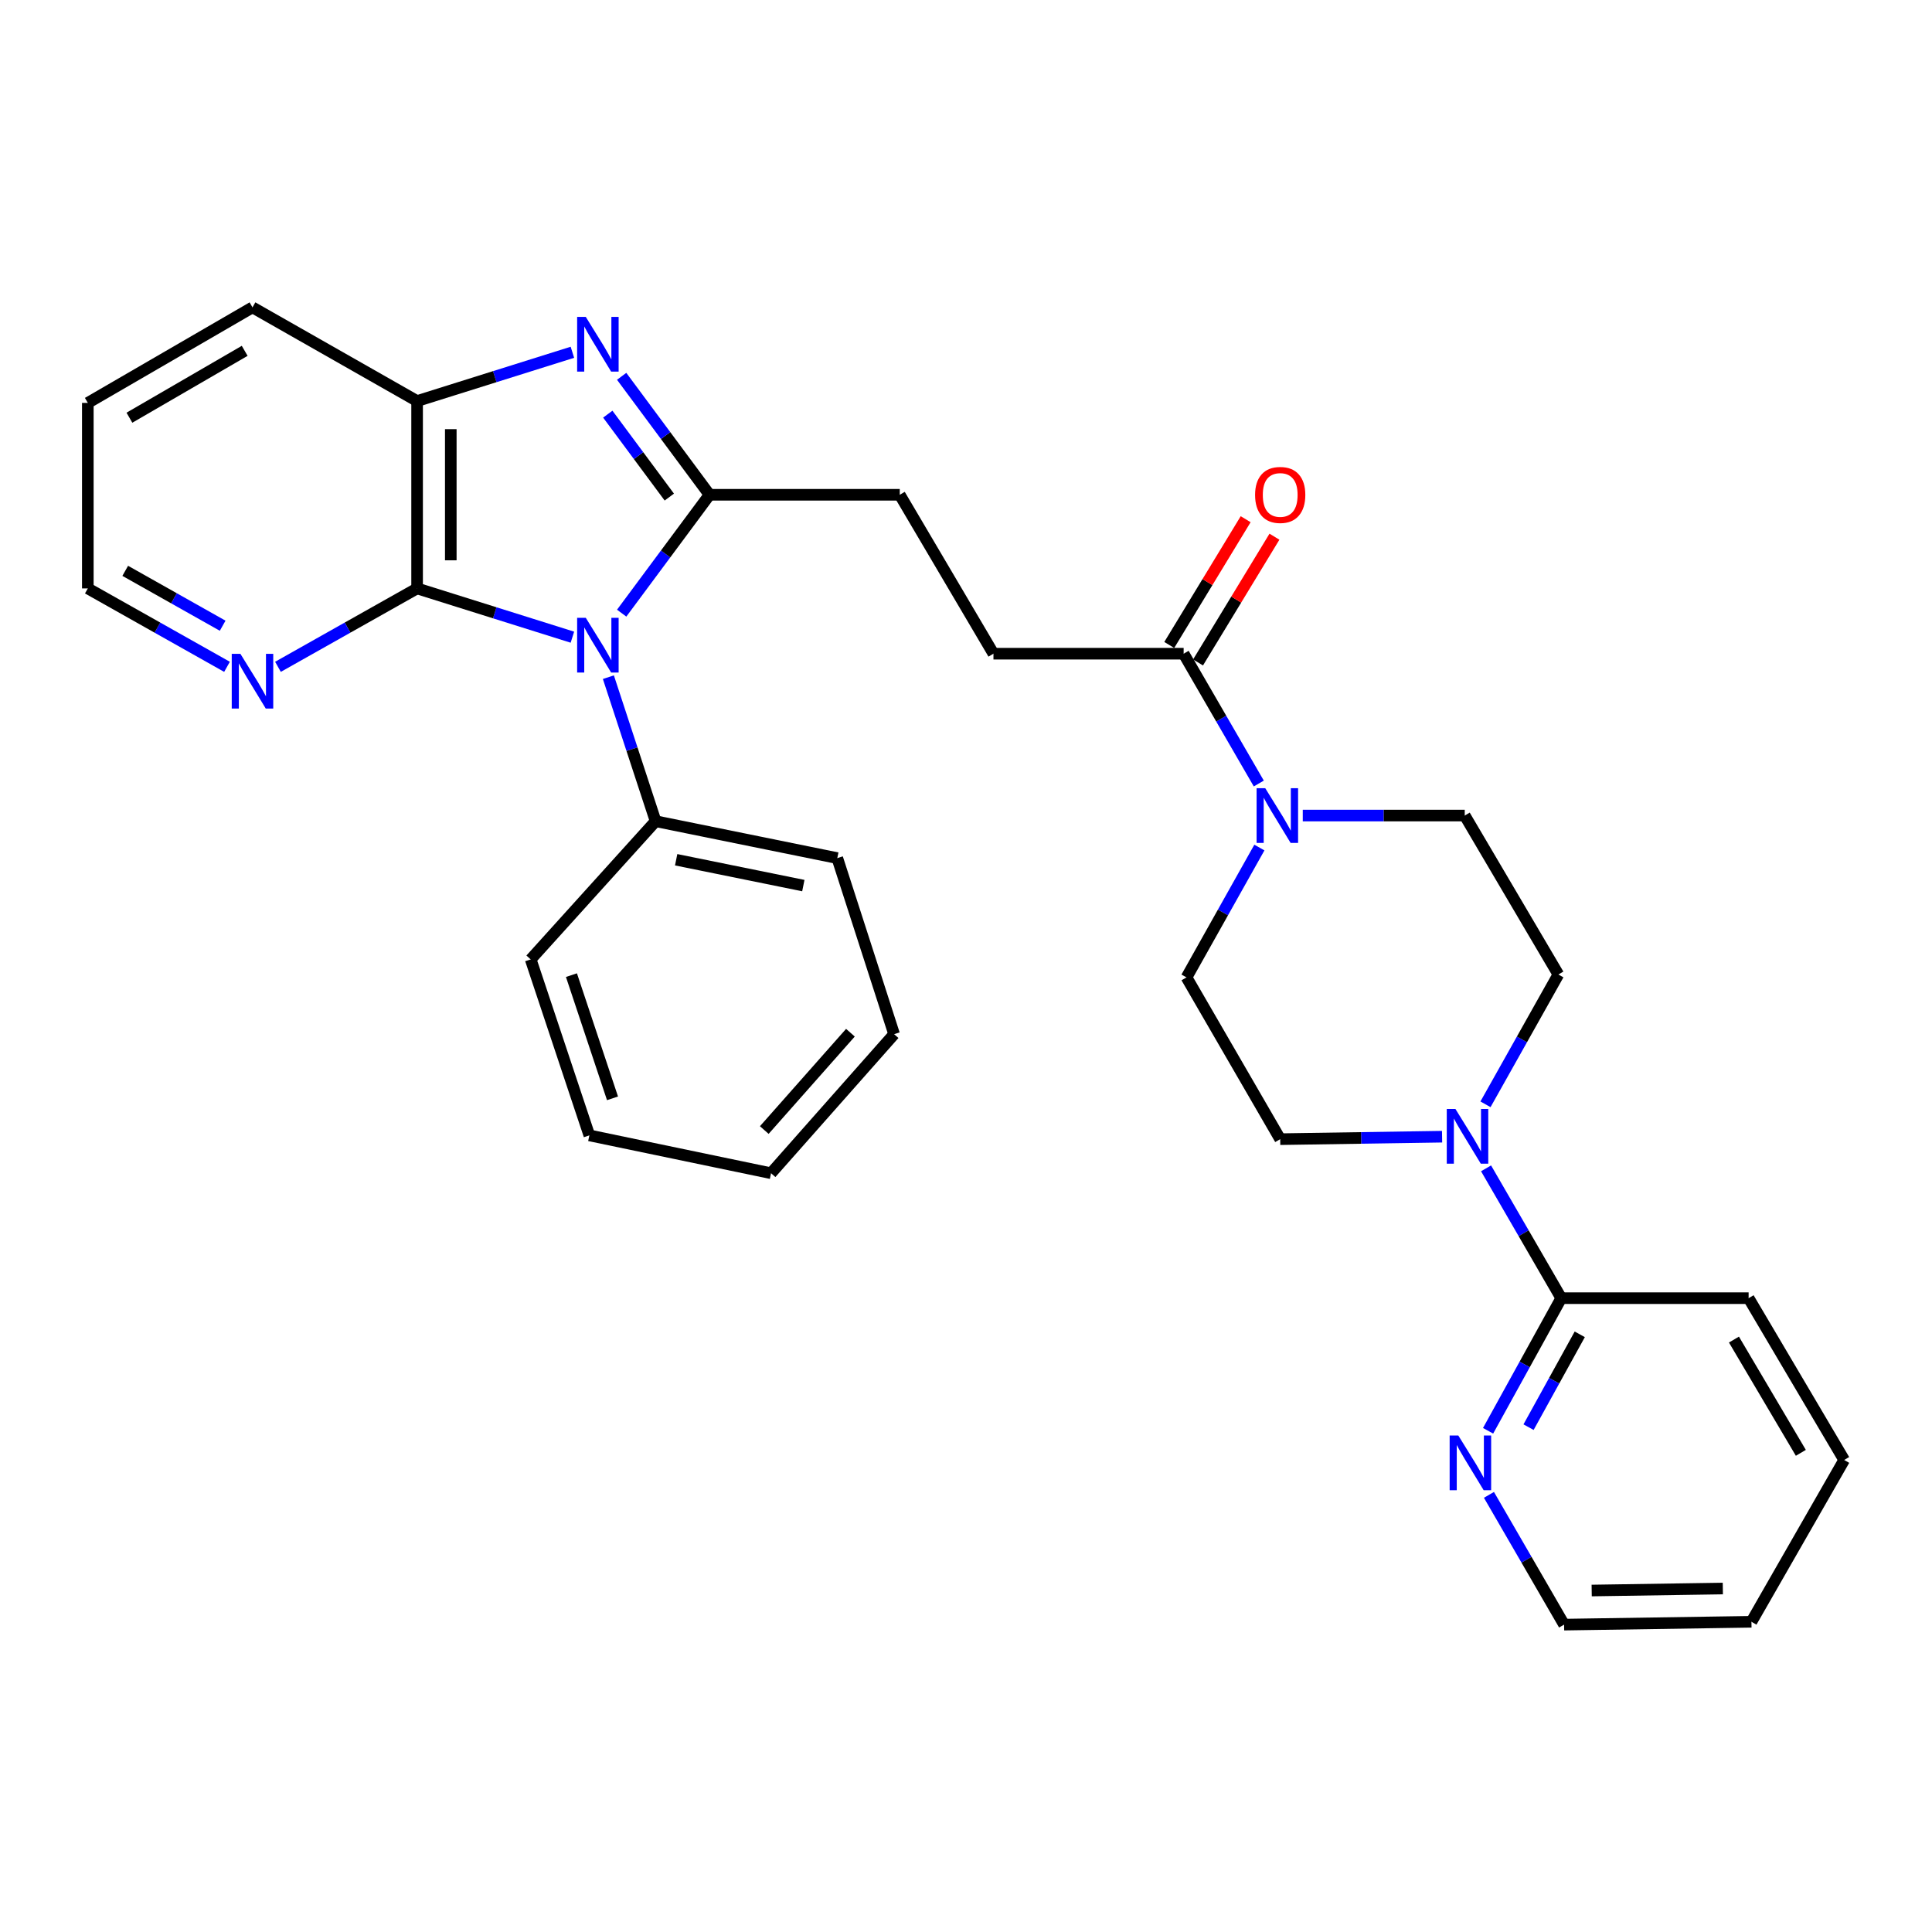 <?xml version='1.0' encoding='iso-8859-1'?>
<svg version='1.1' baseProfile='full'
              xmlns='http://www.w3.org/2000/svg'
                      xmlns:rdkit='http://www.rdkit.org/xml'
                      xmlns:xlink='http://www.w3.org/1999/xlink'
                  xml:space='preserve'
width='1000px' height='1000px' viewBox='0 0 1000 1000'>
<!-- END OF HEADER -->
<rect style='opacity:1.0;fill:#FFFFFF;stroke:none' width='1000' height='1000' x='0' y='0'> </rect>
<path class='bond-0' d='M 321.776,317.366 L 344.517,286.732' style='fill:none;fill-rule:evenodd;stroke:#0000FF;stroke-width:6px;stroke-linecap:butt;stroke-linejoin:miter;stroke-opacity:1' />
<path class='bond-0' d='M 344.517,286.732 L 367.259,256.097' style='fill:none;fill-rule:evenodd;stroke:#000000;stroke-width:6px;stroke-linecap:butt;stroke-linejoin:miter;stroke-opacity:1' />
<path class='bond-2' d='M 296.273,329.807 L 256.082,317.185' style='fill:none;fill-rule:evenodd;stroke:#0000FF;stroke-width:6px;stroke-linecap:butt;stroke-linejoin:miter;stroke-opacity:1' />
<path class='bond-2' d='M 256.082,317.185 L 215.892,304.564' style='fill:none;fill-rule:evenodd;stroke:#000000;stroke-width:6px;stroke-linecap:butt;stroke-linejoin:miter;stroke-opacity:1' />
<path class='bond-10' d='M 314.895,350.507 L 327.12,387.78' style='fill:none;fill-rule:evenodd;stroke:#0000FF;stroke-width:6px;stroke-linecap:butt;stroke-linejoin:miter;stroke-opacity:1' />
<path class='bond-10' d='M 327.12,387.78 L 339.345,425.053' style='fill:none;fill-rule:evenodd;stroke:#000000;stroke-width:6px;stroke-linecap:butt;stroke-linejoin:miter;stroke-opacity:1' />
<path class='bond-1' d='M 367.259,256.097 L 344.514,225.439' style='fill:none;fill-rule:evenodd;stroke:#000000;stroke-width:6px;stroke-linecap:butt;stroke-linejoin:miter;stroke-opacity:1' />
<path class='bond-1' d='M 344.514,225.439 L 321.769,194.781' style='fill:none;fill-rule:evenodd;stroke:#0000FF;stroke-width:6px;stroke-linecap:butt;stroke-linejoin:miter;stroke-opacity:1' />
<path class='bond-1' d='M 346.434,257.287 L 330.512,235.827' style='fill:none;fill-rule:evenodd;stroke:#000000;stroke-width:6px;stroke-linecap:butt;stroke-linejoin:miter;stroke-opacity:1' />
<path class='bond-1' d='M 330.512,235.827 L 314.591,214.366' style='fill:none;fill-rule:evenodd;stroke:#0000FF;stroke-width:6px;stroke-linecap:butt;stroke-linejoin:miter;stroke-opacity:1' />
<path class='bond-9' d='M 367.259,256.097 L 465.713,256.097' style='fill:none;fill-rule:evenodd;stroke:#000000;stroke-width:6px;stroke-linecap:butt;stroke-linejoin:miter;stroke-opacity:1' />
<path class='bond-30' d='M 296.273,182.339 L 256.082,194.96' style='fill:none;fill-rule:evenodd;stroke:#0000FF;stroke-width:6px;stroke-linecap:butt;stroke-linejoin:miter;stroke-opacity:1' />
<path class='bond-30' d='M 256.082,194.96 L 215.892,207.582' style='fill:none;fill-rule:evenodd;stroke:#000000;stroke-width:6px;stroke-linecap:butt;stroke-linejoin:miter;stroke-opacity:1' />
<path class='bond-3' d='M 215.892,304.564 L 215.892,207.582' style='fill:none;fill-rule:evenodd;stroke:#000000;stroke-width:6px;stroke-linecap:butt;stroke-linejoin:miter;stroke-opacity:1' />
<path class='bond-3' d='M 233.326,290.017 L 233.326,222.129' style='fill:none;fill-rule:evenodd;stroke:#000000;stroke-width:6px;stroke-linecap:butt;stroke-linejoin:miter;stroke-opacity:1' />
<path class='bond-8' d='M 215.892,304.564 L 179.883,324.855' style='fill:none;fill-rule:evenodd;stroke:#000000;stroke-width:6px;stroke-linecap:butt;stroke-linejoin:miter;stroke-opacity:1' />
<path class='bond-8' d='M 179.883,324.855 L 143.873,345.146' style='fill:none;fill-rule:evenodd;stroke:#0000FF;stroke-width:6px;stroke-linecap:butt;stroke-linejoin:miter;stroke-opacity:1' />
<path class='bond-18' d='M 215.892,207.582 L 130.688,159.096' style='fill:none;fill-rule:evenodd;stroke:#000000;stroke-width:6px;stroke-linecap:butt;stroke-linejoin:miter;stroke-opacity:1' />
<path class='bond-4' d='M 651.551,405.548 L 632.102,371.952' style='fill:none;fill-rule:evenodd;stroke:#0000FF;stroke-width:6px;stroke-linecap:butt;stroke-linejoin:miter;stroke-opacity:1' />
<path class='bond-4' d='M 632.102,371.952 L 612.653,338.357' style='fill:none;fill-rule:evenodd;stroke:#000000;stroke-width:6px;stroke-linecap:butt;stroke-linejoin:miter;stroke-opacity:1' />
<path class='bond-12' d='M 674.314,422.128 L 716.232,422.128' style='fill:none;fill-rule:evenodd;stroke:#0000FF;stroke-width:6px;stroke-linecap:butt;stroke-linejoin:miter;stroke-opacity:1' />
<path class='bond-12' d='M 716.232,422.128 L 758.15,422.128' style='fill:none;fill-rule:evenodd;stroke:#000000;stroke-width:6px;stroke-linecap:butt;stroke-linejoin:miter;stroke-opacity:1' />
<path class='bond-13' d='M 651.854,438.689 L 632.995,472.294' style='fill:none;fill-rule:evenodd;stroke:#0000FF;stroke-width:6px;stroke-linecap:butt;stroke-linejoin:miter;stroke-opacity:1' />
<path class='bond-13' d='M 632.995,472.294 L 614.135,505.899' style='fill:none;fill-rule:evenodd;stroke:#000000;stroke-width:6px;stroke-linecap:butt;stroke-linejoin:miter;stroke-opacity:1' />
<path class='bond-5' d='M 746.42,588.35 L 704.525,588.99' style='fill:none;fill-rule:evenodd;stroke:#0000FF;stroke-width:6px;stroke-linecap:butt;stroke-linejoin:miter;stroke-opacity:1' />
<path class='bond-5' d='M 704.525,588.99 L 662.631,589.631' style='fill:none;fill-rule:evenodd;stroke:#000000;stroke-width:6px;stroke-linecap:butt;stroke-linejoin:miter;stroke-opacity:1' />
<path class='bond-7' d='M 769.185,604.729 L 788.642,638.329' style='fill:none;fill-rule:evenodd;stroke:#0000FF;stroke-width:6px;stroke-linecap:butt;stroke-linejoin:miter;stroke-opacity:1' />
<path class='bond-7' d='M 788.642,638.329 L 808.099,671.929' style='fill:none;fill-rule:evenodd;stroke:#000000;stroke-width:6px;stroke-linecap:butt;stroke-linejoin:miter;stroke-opacity:1' />
<path class='bond-33' d='M 768.885,571.588 L 787.751,537.997' style='fill:none;fill-rule:evenodd;stroke:#0000FF;stroke-width:6px;stroke-linecap:butt;stroke-linejoin:miter;stroke-opacity:1' />
<path class='bond-33' d='M 787.751,537.997 L 806.617,504.407' style='fill:none;fill-rule:evenodd;stroke:#000000;stroke-width:6px;stroke-linecap:butt;stroke-linejoin:miter;stroke-opacity:1' />
<path class='bond-6' d='M 612.653,338.357 L 514.209,338.357' style='fill:none;fill-rule:evenodd;stroke:#000000;stroke-width:6px;stroke-linecap:butt;stroke-linejoin:miter;stroke-opacity:1' />
<path class='bond-17' d='M 620.103,342.883 L 639.877,310.336' style='fill:none;fill-rule:evenodd;stroke:#000000;stroke-width:6px;stroke-linecap:butt;stroke-linejoin:miter;stroke-opacity:1' />
<path class='bond-17' d='M 639.877,310.336 L 659.651,277.79' style='fill:none;fill-rule:evenodd;stroke:#FF0000;stroke-width:6px;stroke-linecap:butt;stroke-linejoin:miter;stroke-opacity:1' />
<path class='bond-17' d='M 605.203,333.831 L 624.978,301.284' style='fill:none;fill-rule:evenodd;stroke:#000000;stroke-width:6px;stroke-linecap:butt;stroke-linejoin:miter;stroke-opacity:1' />
<path class='bond-17' d='M 624.978,301.284 L 644.752,268.737' style='fill:none;fill-rule:evenodd;stroke:#FF0000;stroke-width:6px;stroke-linecap:butt;stroke-linejoin:miter;stroke-opacity:1' />
<path class='bond-11' d='M 808.099,671.929 L 789.165,706.249' style='fill:none;fill-rule:evenodd;stroke:#000000;stroke-width:6px;stroke-linecap:butt;stroke-linejoin:miter;stroke-opacity:1' />
<path class='bond-11' d='M 789.165,706.249 L 770.23,740.569' style='fill:none;fill-rule:evenodd;stroke:#0000FF;stroke-width:6px;stroke-linecap:butt;stroke-linejoin:miter;stroke-opacity:1' />
<path class='bond-11' d='M 817.684,690.647 L 804.43,714.671' style='fill:none;fill-rule:evenodd;stroke:#000000;stroke-width:6px;stroke-linecap:butt;stroke-linejoin:miter;stroke-opacity:1' />
<path class='bond-11' d='M 804.43,714.671 L 791.176,738.695' style='fill:none;fill-rule:evenodd;stroke:#0000FF;stroke-width:6px;stroke-linecap:butt;stroke-linejoin:miter;stroke-opacity:1' />
<path class='bond-19' d='M 808.099,671.929 L 905.081,671.929' style='fill:none;fill-rule:evenodd;stroke:#000000;stroke-width:6px;stroke-linecap:butt;stroke-linejoin:miter;stroke-opacity:1' />
<path class='bond-20' d='M 117.502,345.148 L 81.478,324.856' style='fill:none;fill-rule:evenodd;stroke:#0000FF;stroke-width:6px;stroke-linecap:butt;stroke-linejoin:miter;stroke-opacity:1' />
<path class='bond-20' d='M 81.478,324.856 L 45.455,304.564' style='fill:none;fill-rule:evenodd;stroke:#000000;stroke-width:6px;stroke-linecap:butt;stroke-linejoin:miter;stroke-opacity:1' />
<path class='bond-20' d='M 115.252,323.87 L 90.035,309.666' style='fill:none;fill-rule:evenodd;stroke:#0000FF;stroke-width:6px;stroke-linecap:butt;stroke-linejoin:miter;stroke-opacity:1' />
<path class='bond-20' d='M 90.035,309.666 L 64.818,295.462' style='fill:none;fill-rule:evenodd;stroke:#000000;stroke-width:6px;stroke-linecap:butt;stroke-linejoin:miter;stroke-opacity:1' />
<path class='bond-16' d='M 465.713,256.097 L 514.209,338.357' style='fill:none;fill-rule:evenodd;stroke:#000000;stroke-width:6px;stroke-linecap:butt;stroke-linejoin:miter;stroke-opacity:1' />
<path class='bond-22' d='M 339.345,425.053 L 433.382,444.162' style='fill:none;fill-rule:evenodd;stroke:#000000;stroke-width:6px;stroke-linecap:butt;stroke-linejoin:miter;stroke-opacity:1' />
<path class='bond-22' d='M 349.979,445.004 L 415.805,458.381' style='fill:none;fill-rule:evenodd;stroke:#000000;stroke-width:6px;stroke-linecap:butt;stroke-linejoin:miter;stroke-opacity:1' />
<path class='bond-23' d='M 339.345,425.053 L 274.684,496.581' style='fill:none;fill-rule:evenodd;stroke:#000000;stroke-width:6px;stroke-linecap:butt;stroke-linejoin:miter;stroke-opacity:1' />
<path class='bond-21' d='M 770.677,773.742 L 790.124,807.323' style='fill:none;fill-rule:evenodd;stroke:#0000FF;stroke-width:6px;stroke-linecap:butt;stroke-linejoin:miter;stroke-opacity:1' />
<path class='bond-21' d='M 790.124,807.323 L 809.571,840.904' style='fill:none;fill-rule:evenodd;stroke:#000000;stroke-width:6px;stroke-linecap:butt;stroke-linejoin:miter;stroke-opacity:1' />
<path class='bond-14' d='M 758.15,422.128 L 806.617,504.407' style='fill:none;fill-rule:evenodd;stroke:#000000;stroke-width:6px;stroke-linecap:butt;stroke-linejoin:miter;stroke-opacity:1' />
<path class='bond-15' d='M 614.135,505.899 L 662.631,589.631' style='fill:none;fill-rule:evenodd;stroke:#000000;stroke-width:6px;stroke-linecap:butt;stroke-linejoin:miter;stroke-opacity:1' />
<path class='bond-32' d='M 130.688,159.096 L 45.455,208.541' style='fill:none;fill-rule:evenodd;stroke:#000000;stroke-width:6px;stroke-linecap:butt;stroke-linejoin:miter;stroke-opacity:1' />
<path class='bond-32' d='M 126.651,181.593 L 66.988,216.204' style='fill:none;fill-rule:evenodd;stroke:#000000;stroke-width:6px;stroke-linecap:butt;stroke-linejoin:miter;stroke-opacity:1' />
<path class='bond-25' d='M 905.081,671.929 L 954.545,755.681' style='fill:none;fill-rule:evenodd;stroke:#000000;stroke-width:6px;stroke-linecap:butt;stroke-linejoin:miter;stroke-opacity:1' />
<path class='bond-25' d='M 897.489,693.358 L 932.114,751.984' style='fill:none;fill-rule:evenodd;stroke:#000000;stroke-width:6px;stroke-linecap:butt;stroke-linejoin:miter;stroke-opacity:1' />
<path class='bond-24' d='M 45.455,304.564 L 45.455,208.541' style='fill:none;fill-rule:evenodd;stroke:#000000;stroke-width:6px;stroke-linecap:butt;stroke-linejoin:miter;stroke-opacity:1' />
<path class='bond-34' d='M 809.571,840.904 L 906.544,839.432' style='fill:none;fill-rule:evenodd;stroke:#000000;stroke-width:6px;stroke-linecap:butt;stroke-linejoin:miter;stroke-opacity:1' />
<path class='bond-34' d='M 823.853,823.251 L 891.733,822.221' style='fill:none;fill-rule:evenodd;stroke:#000000;stroke-width:6px;stroke-linecap:butt;stroke-linejoin:miter;stroke-opacity:1' />
<path class='bond-28' d='M 433.382,444.162 L 462.788,535.285' style='fill:none;fill-rule:evenodd;stroke:#000000;stroke-width:6px;stroke-linecap:butt;stroke-linejoin:miter;stroke-opacity:1' />
<path class='bond-27' d='M 274.684,496.581 L 305.048,587.674' style='fill:none;fill-rule:evenodd;stroke:#000000;stroke-width:6px;stroke-linecap:butt;stroke-linejoin:miter;stroke-opacity:1' />
<path class='bond-27' d='M 295.778,504.732 L 317.033,568.497' style='fill:none;fill-rule:evenodd;stroke:#000000;stroke-width:6px;stroke-linecap:butt;stroke-linejoin:miter;stroke-opacity:1' />
<path class='bond-26' d='M 954.545,755.681 L 906.544,839.432' style='fill:none;fill-rule:evenodd;stroke:#000000;stroke-width:6px;stroke-linecap:butt;stroke-linejoin:miter;stroke-opacity:1' />
<path class='bond-29' d='M 305.048,587.674 L 399.095,607.258' style='fill:none;fill-rule:evenodd;stroke:#000000;stroke-width:6px;stroke-linecap:butt;stroke-linejoin:miter;stroke-opacity:1' />
<path class='bond-31' d='M 462.788,535.285 L 399.095,607.258' style='fill:none;fill-rule:evenodd;stroke:#000000;stroke-width:6px;stroke-linecap:butt;stroke-linejoin:miter;stroke-opacity:1' />
<path class='bond-31' d='M 440.178,534.527 L 395.593,584.909' style='fill:none;fill-rule:evenodd;stroke:#000000;stroke-width:6px;stroke-linecap:butt;stroke-linejoin:miter;stroke-opacity:1' />
<path  class='atom-0' d='M 303.205 319.79
L 312.485 334.79
Q 313.405 336.27, 314.885 338.95
Q 316.365 341.63, 316.445 341.79
L 316.445 319.79
L 320.205 319.79
L 320.205 348.11
L 316.325 348.11
L 306.365 331.71
Q 305.205 329.79, 303.965 327.59
Q 302.765 325.39, 302.405 324.71
L 302.405 348.11
L 298.725 348.11
L 298.725 319.79
L 303.205 319.79
' fill='#0000FF'/>
<path  class='atom-2' d='M 303.205 164.036
L 312.485 179.036
Q 313.405 180.516, 314.885 183.196
Q 316.365 185.876, 316.445 186.036
L 316.445 164.036
L 320.205 164.036
L 320.205 192.356
L 316.325 192.356
L 306.365 175.956
Q 305.205 174.036, 303.965 171.836
Q 302.765 169.636, 302.405 168.956
L 302.405 192.356
L 298.725 192.356
L 298.725 164.036
L 303.205 164.036
' fill='#0000FF'/>
<path  class='atom-5' d='M 654.889 407.968
L 664.169 422.968
Q 665.089 424.448, 666.569 427.128
Q 668.049 429.808, 668.129 429.968
L 668.129 407.968
L 671.889 407.968
L 671.889 436.288
L 668.009 436.288
L 658.049 419.888
Q 656.889 417.968, 655.649 415.768
Q 654.449 413.568, 654.089 412.888
L 654.089 436.288
L 650.409 436.288
L 650.409 407.968
L 654.889 407.968
' fill='#0000FF'/>
<path  class='atom-6' d='M 753.324 573.989
L 762.604 588.989
Q 763.524 590.469, 765.004 593.149
Q 766.484 595.829, 766.564 595.989
L 766.564 573.989
L 770.324 573.989
L 770.324 602.309
L 766.444 602.309
L 756.484 585.909
Q 755.324 583.989, 754.084 581.789
Q 752.884 579.589, 752.524 578.909
L 752.524 602.309
L 748.844 602.309
L 748.844 573.989
L 753.324 573.989
' fill='#0000FF'/>
<path  class='atom-9' d='M 124.428 338.415
L 133.708 353.415
Q 134.628 354.895, 136.108 357.575
Q 137.588 360.255, 137.668 360.415
L 137.668 338.415
L 141.428 338.415
L 141.428 366.735
L 137.548 366.735
L 127.588 350.335
Q 126.428 348.415, 125.188 346.215
Q 123.988 344.015, 123.628 343.335
L 123.628 366.735
L 119.948 366.735
L 119.948 338.415
L 124.428 338.415
' fill='#0000FF'/>
<path  class='atom-12' d='M 754.815 743.003
L 764.095 758.003
Q 765.015 759.483, 766.495 762.163
Q 767.975 764.843, 768.055 765.003
L 768.055 743.003
L 771.815 743.003
L 771.815 771.323
L 767.935 771.323
L 757.975 754.923
Q 756.815 753.003, 755.575 750.803
Q 754.375 748.603, 754.015 747.923
L 754.015 771.323
L 750.335 771.323
L 750.335 743.003
L 754.815 743.003
' fill='#0000FF'/>
<path  class='atom-18' d='M 649.631 256.177
Q 649.631 249.377, 652.991 245.577
Q 656.351 241.777, 662.631 241.777
Q 668.911 241.777, 672.271 245.577
Q 675.631 249.377, 675.631 256.177
Q 675.631 263.057, 672.231 266.977
Q 668.831 270.857, 662.631 270.857
Q 656.391 270.857, 652.991 266.977
Q 649.631 263.097, 649.631 256.177
M 662.631 267.657
Q 666.951 267.657, 669.271 264.777
Q 671.631 261.857, 671.631 256.177
Q 671.631 250.617, 669.271 247.817
Q 666.951 244.977, 662.631 244.977
Q 658.311 244.977, 655.951 247.777
Q 653.631 250.577, 653.631 256.177
Q 653.631 261.897, 655.951 264.777
Q 658.311 267.657, 662.631 267.657
' fill='#FF0000'/>
</svg>
